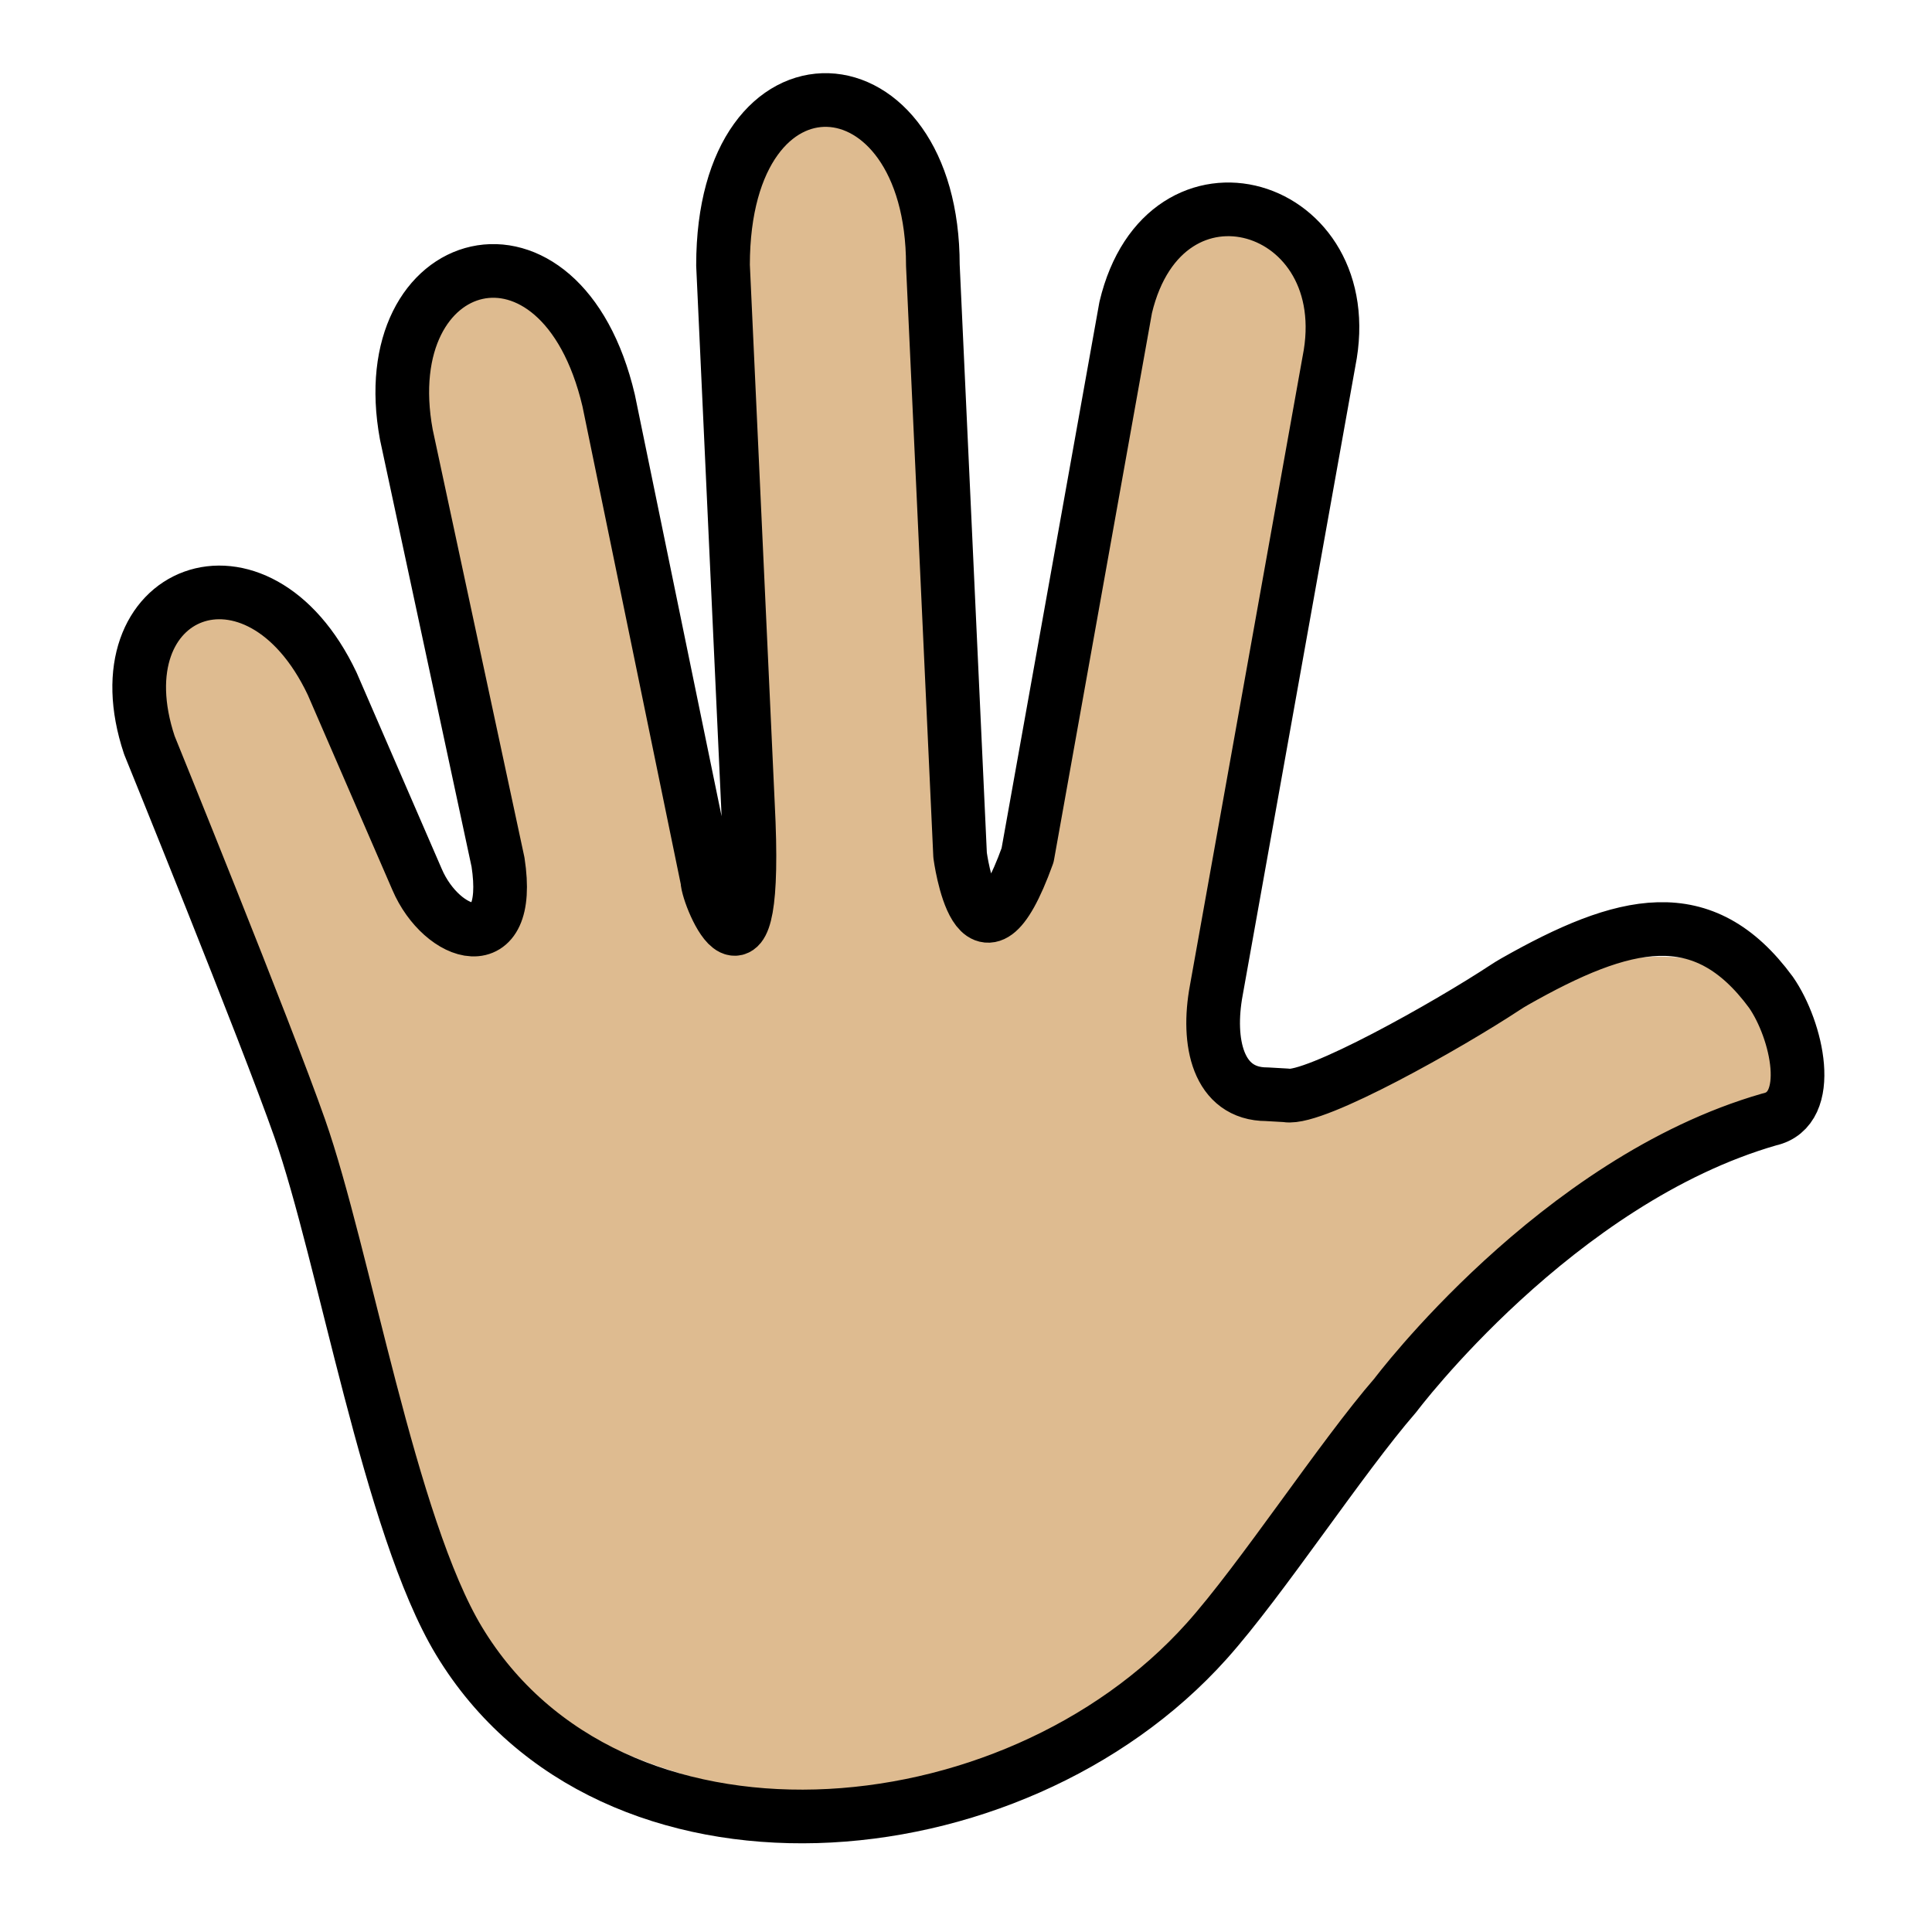 <svg id="emoji" viewBox="0 0 72 72" xmlns="http://www.w3.org/2000/svg">
  <g id="color"/>
  <g id="skin">
    <g id="skin-2">
      <path fill="#debb90" d="M66,38c-1.306-3.5-7.017-2.754-11.371,.06-1.762,1.139-3.229,1.867-7.417,2.721-1.833,0-2.239-1.953-1.884-3.866l4.199-23.441c1.195-5.953-6.117-8.14-7.575-2.013l-3.656,20.413c-1.839,5.085-2.515,0-2.515,0l-1.015-21.988c0-7.958-7.82-8.458-7.82,0l.927,20.08c.411,7.931-1.512,3.462-1.512,2.836l-3.677-17.873c-1.774-7.531-8.806-5.594-7.54,1.269l3.416,15.935c.564,3.686-2.332,1.939-2.839,1.054l-3.342-7.706c-2.781-5.865-8.75-3.521-6.812,2.292l5.604,14.281c.539,1.545,.944,3.135,1.208,4.75,0,4,2.584,12.208,4.728,14.352,7.695,7.695,20.171,7.695,27.866,0h0c5.156-5.789,7.625-8.215,9.656-12.653l12.372-8.501-1-2Z"/>
    </g>
  </g>
  <g id="line">
    <path fill="none" stroke="#000" stroke-linecap="round" stroke-linejoin="round" stroke-width="2" d="M47.948,40.824c1.052,.176,6.022-2.623,8.148-4.026,.108-.071,.222-.142,.347-.213,4.077-2.312,7.026-3.05,9.556,.396,.971,1.395,1.656,4.367-.063,4.737-7.936,2.281-13.936,10.281-13.936,10.281-2.007,2.309-4.987,6.875-7.027,9.154-7.258,8.109-22.24,9.315-27.866,0-2.586-4.28-4.28-14.383-5.936-19.102-1.27-3.619-5.604-14.281-5.604-14.281-1.938-5.812,4.031-8.156,6.812-2.291l3.163,7.293c.919,2.154,3.583,3.045,3.018-.641l-3.417-15.936c-1.265-6.863,5.766-8.8,7.54-1.269l3.677,17.873c0,.627,1.923,5.095,1.512-2.836l-.927-20.079c0-8.458,7.82-7.958,7.82,0l1.015,21.988s.676,5.085,2.515,0l3.656-20.413c1.457-6.127,8.77-3.94,7.575,2.013l-4.199,23.441c-.355,1.913,.05,3.866,1.884,3.866l.735,.042Z"/>
  </g>
</svg>

